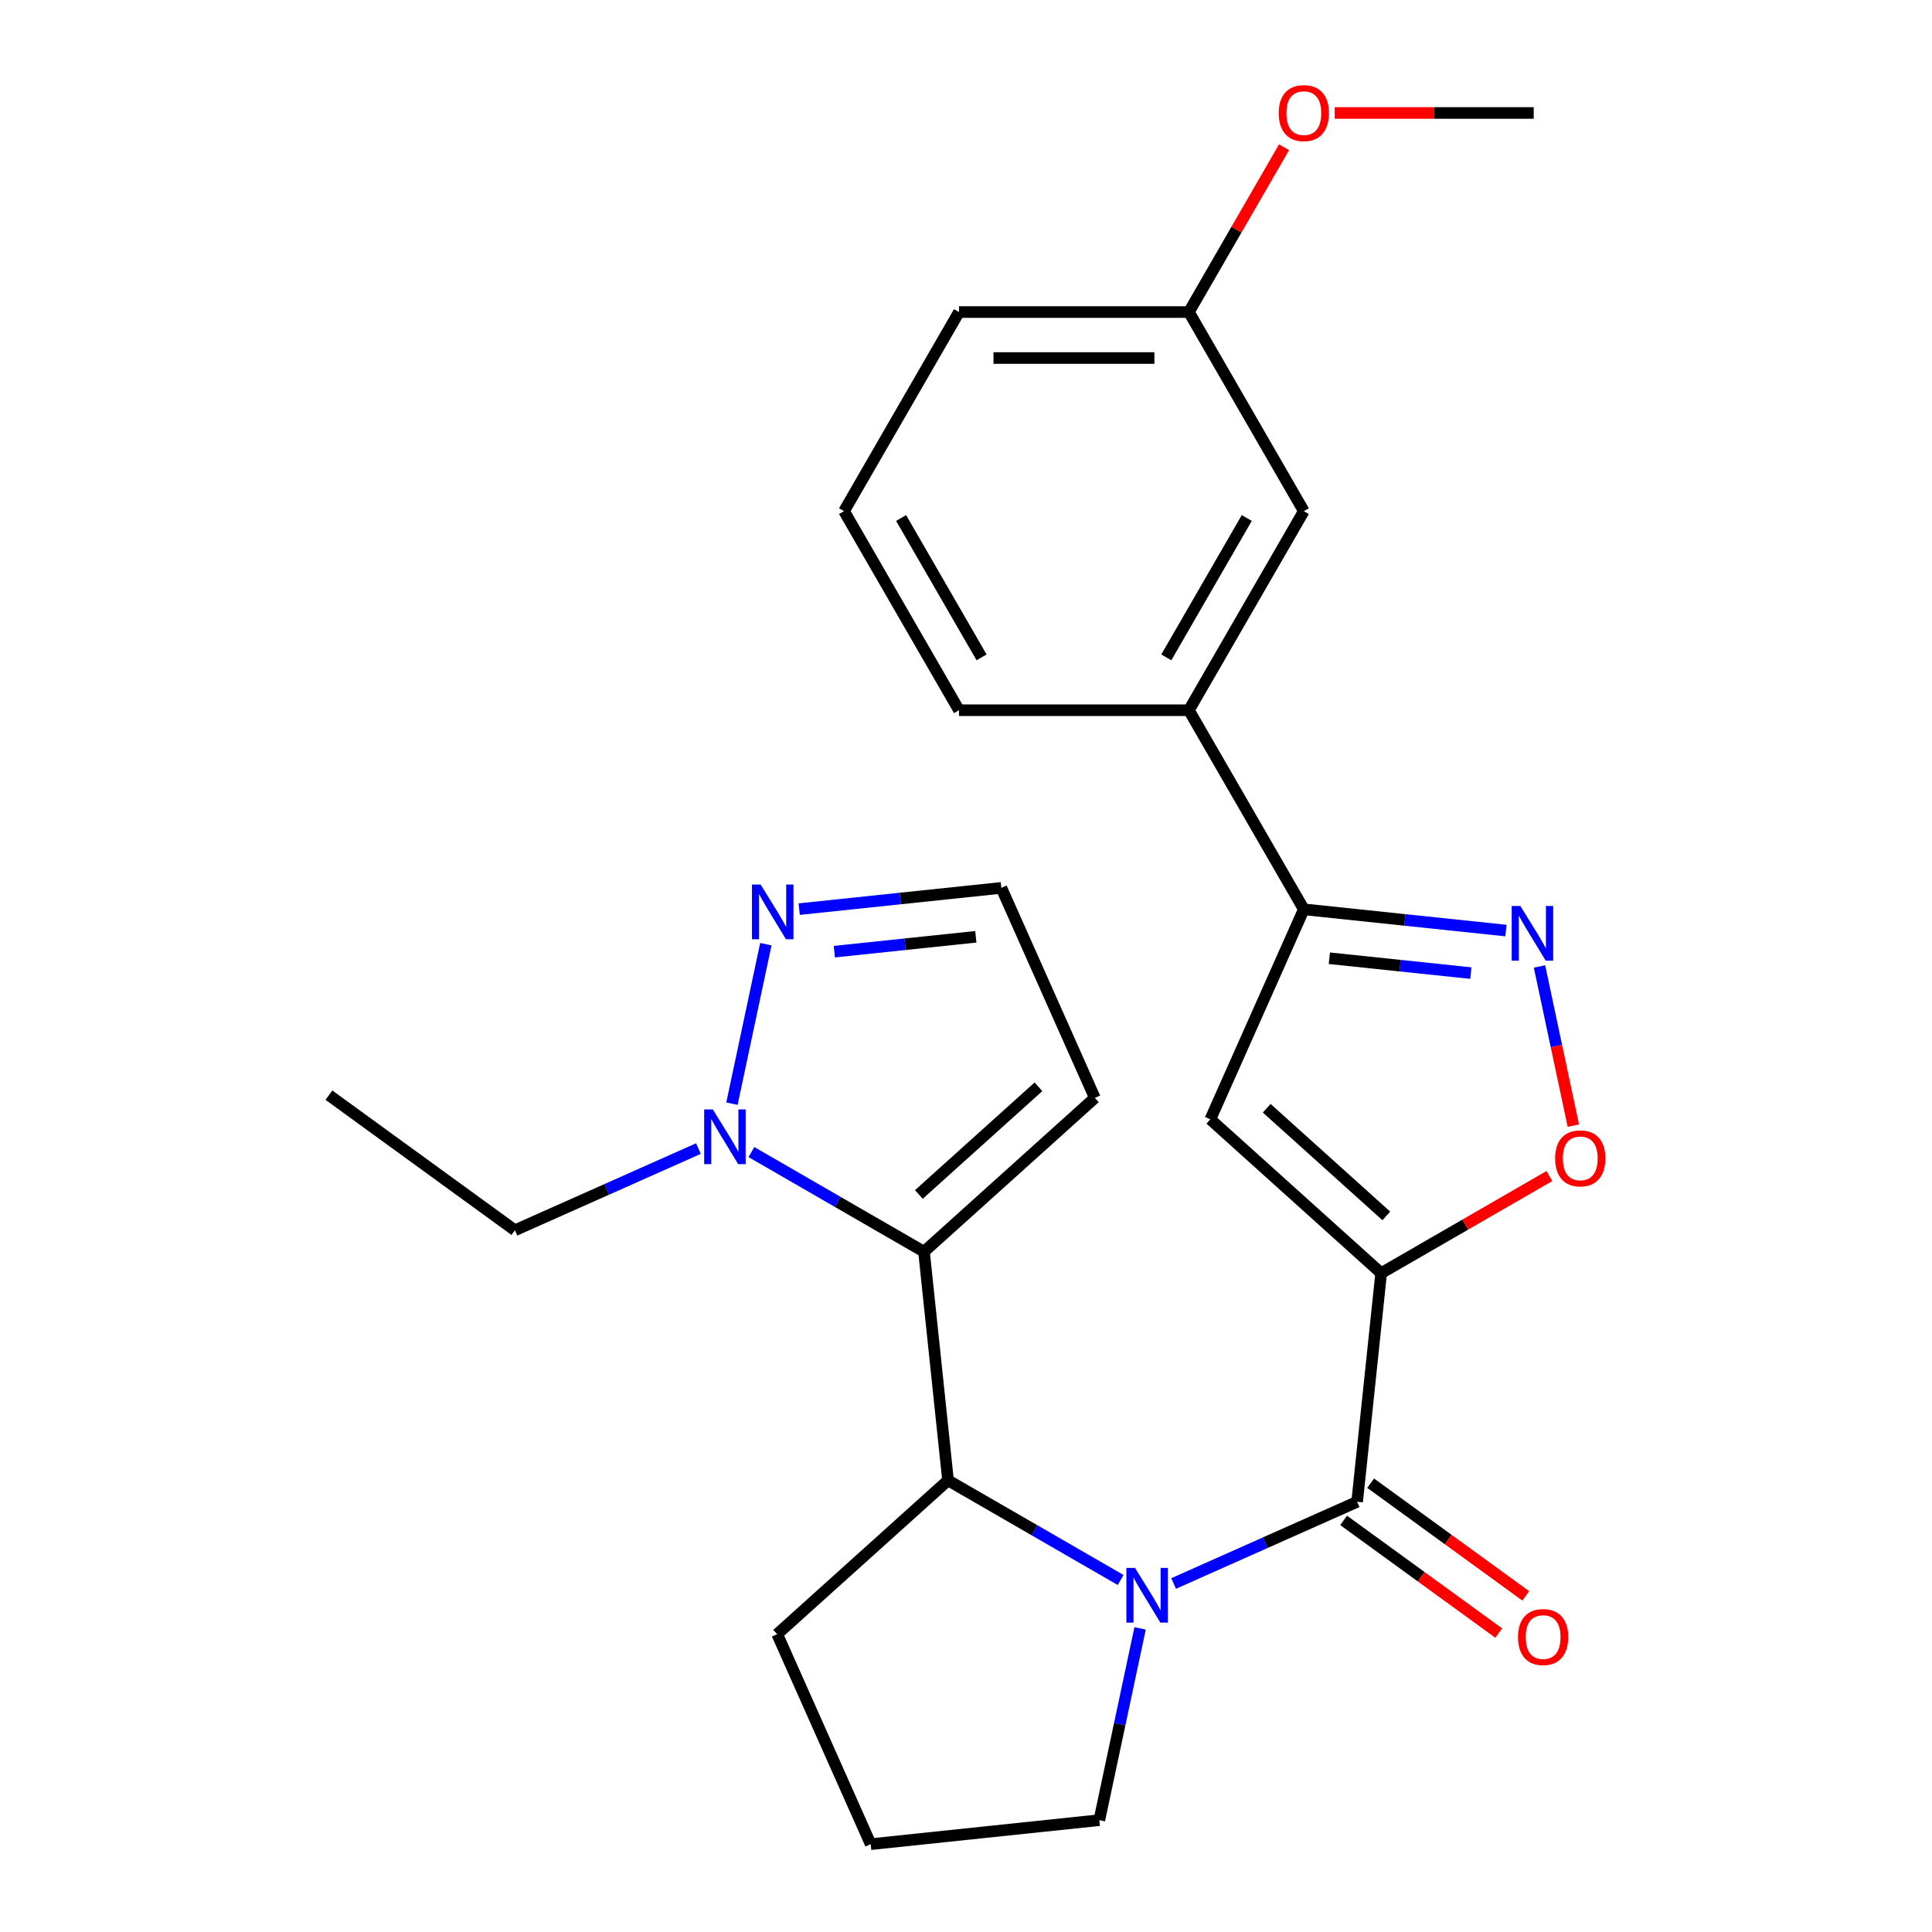<?xml version='1.0' encoding='iso-8859-1'?>
<svg version='1.1' baseProfile='full'
              xmlns='http://www.w3.org/2000/svg'
                      xmlns:rdkit='http://www.rdkit.org/xml'
                      xmlns:xlink='http://www.w3.org/1999/xlink'
                  xml:space='preserve'
width='1000px' height='1000px' viewBox='0 0 1000 1000'>
<!-- END OF HEADER -->
<rect style='opacity:1.0;fill:#FFFFFF;stroke:none' width='1000' height='1000' x='0' y='0'> </rect>
<path class='bond-1' d='M 714.888,658.983 L 702.451,777.321' style='fill:none;fill-rule:evenodd;stroke:#000000;stroke-width:6px;stroke-linecap:butt;stroke-linejoin:miter;stroke-opacity:1' />
<path class='bond-3' d='M 714.888,658.983 L 626.462,579.364' style='fill:none;fill-rule:evenodd;stroke:#000000;stroke-width:6px;stroke-linecap:butt;stroke-linejoin:miter;stroke-opacity:1' />
<path class='bond-3' d='M 717.548,629.355 L 655.65,573.622' style='fill:none;fill-rule:evenodd;stroke:#000000;stroke-width:6px;stroke-linecap:butt;stroke-linejoin:miter;stroke-opacity:1' />
<path class='bond-6' d='M 714.888,658.983 L 758.425,633.848' style='fill:none;fill-rule:evenodd;stroke:#000000;stroke-width:6px;stroke-linecap:butt;stroke-linejoin:miter;stroke-opacity:1' />
<path class='bond-6' d='M 758.425,633.848 L 801.962,608.712' style='fill:none;fill-rule:evenodd;stroke:#FF0000;stroke-width:6px;stroke-linecap:butt;stroke-linejoin:miter;stroke-opacity:1' />
<path class='bond-0' d='M 607.463,819.612 L 654.957,798.467' style='fill:none;fill-rule:evenodd;stroke:#0000FF;stroke-width:6px;stroke-linecap:butt;stroke-linejoin:miter;stroke-opacity:1' />
<path class='bond-0' d='M 654.957,798.467 L 702.451,777.321' style='fill:none;fill-rule:evenodd;stroke:#000000;stroke-width:6px;stroke-linecap:butt;stroke-linejoin:miter;stroke-opacity:1' />
<path class='bond-4' d='M 580.034,817.8 L 535.367,792.012' style='fill:none;fill-rule:evenodd;stroke:#0000FF;stroke-width:6px;stroke-linecap:butt;stroke-linejoin:miter;stroke-opacity:1' />
<path class='bond-4' d='M 535.367,792.012 L 490.7,766.224' style='fill:none;fill-rule:evenodd;stroke:#000000;stroke-width:6px;stroke-linecap:butt;stroke-linejoin:miter;stroke-opacity:1' />
<path class='bond-15' d='M 590.106,842.853 L 579.558,892.48' style='fill:none;fill-rule:evenodd;stroke:#0000FF;stroke-width:6px;stroke-linecap:butt;stroke-linejoin:miter;stroke-opacity:1' />
<path class='bond-15' d='M 579.558,892.48 L 569.009,942.108' style='fill:none;fill-rule:evenodd;stroke:#000000;stroke-width:6px;stroke-linecap:butt;stroke-linejoin:miter;stroke-opacity:1' />
<path class='bond-13' d='M 695.457,786.947 L 735.601,816.114' style='fill:none;fill-rule:evenodd;stroke:#000000;stroke-width:6px;stroke-linecap:butt;stroke-linejoin:miter;stroke-opacity:1' />
<path class='bond-13' d='M 735.601,816.114 L 775.746,845.281' style='fill:none;fill-rule:evenodd;stroke:#FF0000;stroke-width:6px;stroke-linecap:butt;stroke-linejoin:miter;stroke-opacity:1' />
<path class='bond-13' d='M 709.445,767.695 L 749.589,796.862' style='fill:none;fill-rule:evenodd;stroke:#000000;stroke-width:6px;stroke-linecap:butt;stroke-linejoin:miter;stroke-opacity:1' />
<path class='bond-13' d='M 749.589,796.862 L 789.734,826.029' style='fill:none;fill-rule:evenodd;stroke:#FF0000;stroke-width:6px;stroke-linecap:butt;stroke-linejoin:miter;stroke-opacity:1' />
<path class='bond-2' d='M 478.263,647.886 L 490.7,766.224' style='fill:none;fill-rule:evenodd;stroke:#000000;stroke-width:6px;stroke-linecap:butt;stroke-linejoin:miter;stroke-opacity:1' />
<path class='bond-7' d='M 478.263,647.886 L 433.596,622.098' style='fill:none;fill-rule:evenodd;stroke:#000000;stroke-width:6px;stroke-linecap:butt;stroke-linejoin:miter;stroke-opacity:1' />
<path class='bond-7' d='M 433.596,622.098 L 388.929,596.31' style='fill:none;fill-rule:evenodd;stroke:#0000FF;stroke-width:6px;stroke-linecap:butt;stroke-linejoin:miter;stroke-opacity:1' />
<path class='bond-10' d='M 478.263,647.886 L 566.689,568.267' style='fill:none;fill-rule:evenodd;stroke:#000000;stroke-width:6px;stroke-linecap:butt;stroke-linejoin:miter;stroke-opacity:1' />
<path class='bond-10' d='M 475.603,618.258 L 537.501,562.524' style='fill:none;fill-rule:evenodd;stroke:#000000;stroke-width:6px;stroke-linecap:butt;stroke-linejoin:miter;stroke-opacity:1' />
<path class='bond-8' d='M 626.462,579.364 L 674.859,470.662' style='fill:none;fill-rule:evenodd;stroke:#000000;stroke-width:6px;stroke-linecap:butt;stroke-linejoin:miter;stroke-opacity:1' />
<path class='bond-17' d='M 490.7,766.224 L 402.274,845.843' style='fill:none;fill-rule:evenodd;stroke:#000000;stroke-width:6px;stroke-linecap:butt;stroke-linejoin:miter;stroke-opacity:1' />
<path class='bond-5' d='M 796.839,500.234 L 805.596,541.433' style='fill:none;fill-rule:evenodd;stroke:#0000FF;stroke-width:6px;stroke-linecap:butt;stroke-linejoin:miter;stroke-opacity:1' />
<path class='bond-5' d='M 805.596,541.433 L 814.353,582.632' style='fill:none;fill-rule:evenodd;stroke:#FF0000;stroke-width:6px;stroke-linecap:butt;stroke-linejoin:miter;stroke-opacity:1' />
<path class='bond-26' d='M 779.482,481.658 L 727.171,476.16' style='fill:none;fill-rule:evenodd;stroke:#0000FF;stroke-width:6px;stroke-linecap:butt;stroke-linejoin:miter;stroke-opacity:1' />
<path class='bond-26' d='M 727.171,476.16 L 674.859,470.662' style='fill:none;fill-rule:evenodd;stroke:#000000;stroke-width:6px;stroke-linecap:butt;stroke-linejoin:miter;stroke-opacity:1' />
<path class='bond-26' d='M 761.301,503.676 L 724.683,499.827' style='fill:none;fill-rule:evenodd;stroke:#0000FF;stroke-width:6px;stroke-linecap:butt;stroke-linejoin:miter;stroke-opacity:1' />
<path class='bond-26' d='M 724.683,499.827 L 688.065,495.979' style='fill:none;fill-rule:evenodd;stroke:#000000;stroke-width:6px;stroke-linecap:butt;stroke-linejoin:miter;stroke-opacity:1' />
<path class='bond-9' d='M 378.857,571.257 L 396.405,488.699' style='fill:none;fill-rule:evenodd;stroke:#0000FF;stroke-width:6px;stroke-linecap:butt;stroke-linejoin:miter;stroke-opacity:1' />
<path class='bond-18' d='M 361.5,594.498 L 314.006,615.643' style='fill:none;fill-rule:evenodd;stroke:#0000FF;stroke-width:6px;stroke-linecap:butt;stroke-linejoin:miter;stroke-opacity:1' />
<path class='bond-18' d='M 314.006,615.643 L 266.512,636.789' style='fill:none;fill-rule:evenodd;stroke:#000000;stroke-width:6px;stroke-linecap:butt;stroke-linejoin:miter;stroke-opacity:1' />
<path class='bond-11' d='M 674.859,470.662 L 615.365,367.614' style='fill:none;fill-rule:evenodd;stroke:#000000;stroke-width:6px;stroke-linecap:butt;stroke-linejoin:miter;stroke-opacity:1' />
<path class='bond-29' d='M 413.669,470.561 L 465.98,465.062' style='fill:none;fill-rule:evenodd;stroke:#0000FF;stroke-width:6px;stroke-linecap:butt;stroke-linejoin:miter;stroke-opacity:1' />
<path class='bond-29' d='M 465.98,465.062 L 518.292,459.564' style='fill:none;fill-rule:evenodd;stroke:#000000;stroke-width:6px;stroke-linecap:butt;stroke-linejoin:miter;stroke-opacity:1' />
<path class='bond-29' d='M 431.85,492.579 L 468.468,488.73' style='fill:none;fill-rule:evenodd;stroke:#0000FF;stroke-width:6px;stroke-linecap:butt;stroke-linejoin:miter;stroke-opacity:1' />
<path class='bond-29' d='M 468.468,488.73 L 505.086,484.881' style='fill:none;fill-rule:evenodd;stroke:#000000;stroke-width:6px;stroke-linecap:butt;stroke-linejoin:miter;stroke-opacity:1' />
<path class='bond-12' d='M 566.689,568.267 L 518.292,459.564' style='fill:none;fill-rule:evenodd;stroke:#000000;stroke-width:6px;stroke-linecap:butt;stroke-linejoin:miter;stroke-opacity:1' />
<path class='bond-14' d='M 615.365,367.614 L 674.859,264.566' style='fill:none;fill-rule:evenodd;stroke:#000000;stroke-width:6px;stroke-linecap:butt;stroke-linejoin:miter;stroke-opacity:1' />
<path class='bond-14' d='M 603.679,340.258 L 645.326,268.124' style='fill:none;fill-rule:evenodd;stroke:#000000;stroke-width:6px;stroke-linecap:butt;stroke-linejoin:miter;stroke-opacity:1' />
<path class='bond-21' d='M 615.365,367.614 L 496.375,367.614' style='fill:none;fill-rule:evenodd;stroke:#000000;stroke-width:6px;stroke-linecap:butt;stroke-linejoin:miter;stroke-opacity:1' />
<path class='bond-16' d='M 674.859,264.566 L 615.365,161.518' style='fill:none;fill-rule:evenodd;stroke:#000000;stroke-width:6px;stroke-linecap:butt;stroke-linejoin:miter;stroke-opacity:1' />
<path class='bond-20' d='M 569.009,942.108 L 450.671,954.545' style='fill:none;fill-rule:evenodd;stroke:#000000;stroke-width:6px;stroke-linecap:butt;stroke-linejoin:miter;stroke-opacity:1' />
<path class='bond-19' d='M 615.365,161.518 L 639.992,118.861' style='fill:none;fill-rule:evenodd;stroke:#000000;stroke-width:6px;stroke-linecap:butt;stroke-linejoin:miter;stroke-opacity:1' />
<path class='bond-19' d='M 639.992,118.861 L 664.62,76.205' style='fill:none;fill-rule:evenodd;stroke:#FF0000;stroke-width:6px;stroke-linecap:butt;stroke-linejoin:miter;stroke-opacity:1' />
<path class='bond-28' d='M 615.365,161.518 L 496.375,161.518' style='fill:none;fill-rule:evenodd;stroke:#000000;stroke-width:6px;stroke-linecap:butt;stroke-linejoin:miter;stroke-opacity:1' />
<path class='bond-28' d='M 597.516,185.316 L 514.224,185.316' style='fill:none;fill-rule:evenodd;stroke:#000000;stroke-width:6px;stroke-linecap:butt;stroke-linejoin:miter;stroke-opacity:1' />
<path class='bond-27' d='M 402.274,845.843 L 450.671,954.545' style='fill:none;fill-rule:evenodd;stroke:#000000;stroke-width:6px;stroke-linecap:butt;stroke-linejoin:miter;stroke-opacity:1' />
<path class='bond-25' d='M 266.512,636.789 L 170.248,566.848' style='fill:none;fill-rule:evenodd;stroke:#000000;stroke-width:6px;stroke-linecap:butt;stroke-linejoin:miter;stroke-opacity:1' />
<path class='bond-24' d='M 690.834,58.47 L 742.341,58.47' style='fill:none;fill-rule:evenodd;stroke:#FF0000;stroke-width:6px;stroke-linecap:butt;stroke-linejoin:miter;stroke-opacity:1' />
<path class='bond-24' d='M 742.341,58.47 L 793.849,58.47' style='fill:none;fill-rule:evenodd;stroke:#000000;stroke-width:6px;stroke-linecap:butt;stroke-linejoin:miter;stroke-opacity:1' />
<path class='bond-22' d='M 496.375,367.614 L 436.88,264.566' style='fill:none;fill-rule:evenodd;stroke:#000000;stroke-width:6px;stroke-linecap:butt;stroke-linejoin:miter;stroke-opacity:1' />
<path class='bond-22' d='M 508.061,340.258 L 466.414,268.124' style='fill:none;fill-rule:evenodd;stroke:#000000;stroke-width:6px;stroke-linecap:butt;stroke-linejoin:miter;stroke-opacity:1' />
<path class='bond-23' d='M 436.88,264.566 L 496.375,161.518' style='fill:none;fill-rule:evenodd;stroke:#000000;stroke-width:6px;stroke-linecap:butt;stroke-linejoin:miter;stroke-opacity:1' />
<path  class='atom-1' d='M 587.488 811.558
L 596.768 826.558
Q 597.688 828.038, 599.168 830.718
Q 600.648 833.398, 600.728 833.558
L 600.728 811.558
L 604.488 811.558
L 604.488 839.878
L 600.608 839.878
L 590.648 823.478
Q 589.488 821.558, 588.248 819.358
Q 587.048 817.158, 586.688 816.478
L 586.688 839.878
L 583.008 839.878
L 583.008 811.558
L 587.488 811.558
' fill='#0000FF'/>
<path  class='atom-6' d='M 786.937 468.939
L 796.217 483.939
Q 797.137 485.419, 798.617 488.099
Q 800.097 490.779, 800.177 490.939
L 800.177 468.939
L 803.937 468.939
L 803.937 497.259
L 800.057 497.259
L 790.097 480.859
Q 788.937 478.939, 787.697 476.739
Q 786.497 474.539, 786.137 473.859
L 786.137 497.259
L 782.457 497.259
L 782.457 468.939
L 786.937 468.939
' fill='#0000FF'/>
<path  class='atom-7' d='M 804.936 599.569
Q 804.936 592.769, 808.296 588.969
Q 811.656 585.169, 817.936 585.169
Q 824.216 585.169, 827.576 588.969
Q 830.936 592.769, 830.936 599.569
Q 830.936 606.449, 827.536 610.369
Q 824.136 614.249, 817.936 614.249
Q 811.696 614.249, 808.296 610.369
Q 804.936 606.489, 804.936 599.569
M 817.936 611.049
Q 822.256 611.049, 824.576 608.169
Q 826.936 605.249, 826.936 599.569
Q 826.936 594.009, 824.576 591.209
Q 822.256 588.369, 817.936 588.369
Q 813.616 588.369, 811.256 591.169
Q 808.936 593.969, 808.936 599.569
Q 808.936 605.289, 811.256 608.169
Q 813.616 611.049, 817.936 611.049
' fill='#FF0000'/>
<path  class='atom-8' d='M 368.955 574.231
L 378.235 589.231
Q 379.155 590.711, 380.635 593.391
Q 382.115 596.071, 382.195 596.231
L 382.195 574.231
L 385.955 574.231
L 385.955 602.551
L 382.075 602.551
L 372.115 586.151
Q 370.955 584.231, 369.715 582.031
Q 368.515 579.831, 368.155 579.151
L 368.155 602.551
L 364.475 602.551
L 364.475 574.231
L 368.955 574.231
' fill='#0000FF'/>
<path  class='atom-10' d='M 393.694 457.842
L 402.974 472.842
Q 403.894 474.322, 405.374 477.002
Q 406.854 479.682, 406.934 479.842
L 406.934 457.842
L 410.694 457.842
L 410.694 486.162
L 406.814 486.162
L 396.854 469.762
Q 395.694 467.842, 394.454 465.642
Q 393.254 463.442, 392.894 462.762
L 392.894 486.162
L 389.214 486.162
L 389.214 457.842
L 393.694 457.842
' fill='#0000FF'/>
<path  class='atom-14' d='M 785.715 847.341
Q 785.715 840.541, 789.075 836.741
Q 792.435 832.941, 798.715 832.941
Q 804.995 832.941, 808.355 836.741
Q 811.715 840.541, 811.715 847.341
Q 811.715 854.221, 808.315 858.141
Q 804.915 862.021, 798.715 862.021
Q 792.475 862.021, 789.075 858.141
Q 785.715 854.261, 785.715 847.341
M 798.715 858.821
Q 803.035 858.821, 805.355 855.941
Q 807.715 853.021, 807.715 847.341
Q 807.715 841.781, 805.355 838.981
Q 803.035 836.141, 798.715 836.141
Q 794.395 836.141, 792.035 838.941
Q 789.715 841.741, 789.715 847.341
Q 789.715 853.061, 792.035 855.941
Q 794.395 858.821, 798.715 858.821
' fill='#FF0000'/>
<path  class='atom-20' d='M 661.859 58.55
Q 661.859 51.75, 665.219 47.95
Q 668.579 44.15, 674.859 44.15
Q 681.139 44.15, 684.499 47.95
Q 687.859 51.75, 687.859 58.55
Q 687.859 65.43, 684.459 69.35
Q 681.059 73.23, 674.859 73.23
Q 668.619 73.23, 665.219 69.35
Q 661.859 65.47, 661.859 58.55
M 674.859 70.03
Q 679.179 70.03, 681.499 67.15
Q 683.859 64.23, 683.859 58.55
Q 683.859 52.99, 681.499 50.19
Q 679.179 47.35, 674.859 47.35
Q 670.539 47.35, 668.179 50.15
Q 665.859 52.95, 665.859 58.55
Q 665.859 64.27, 668.179 67.15
Q 670.539 70.03, 674.859 70.03
' fill='#FF0000'/>
</svg>
